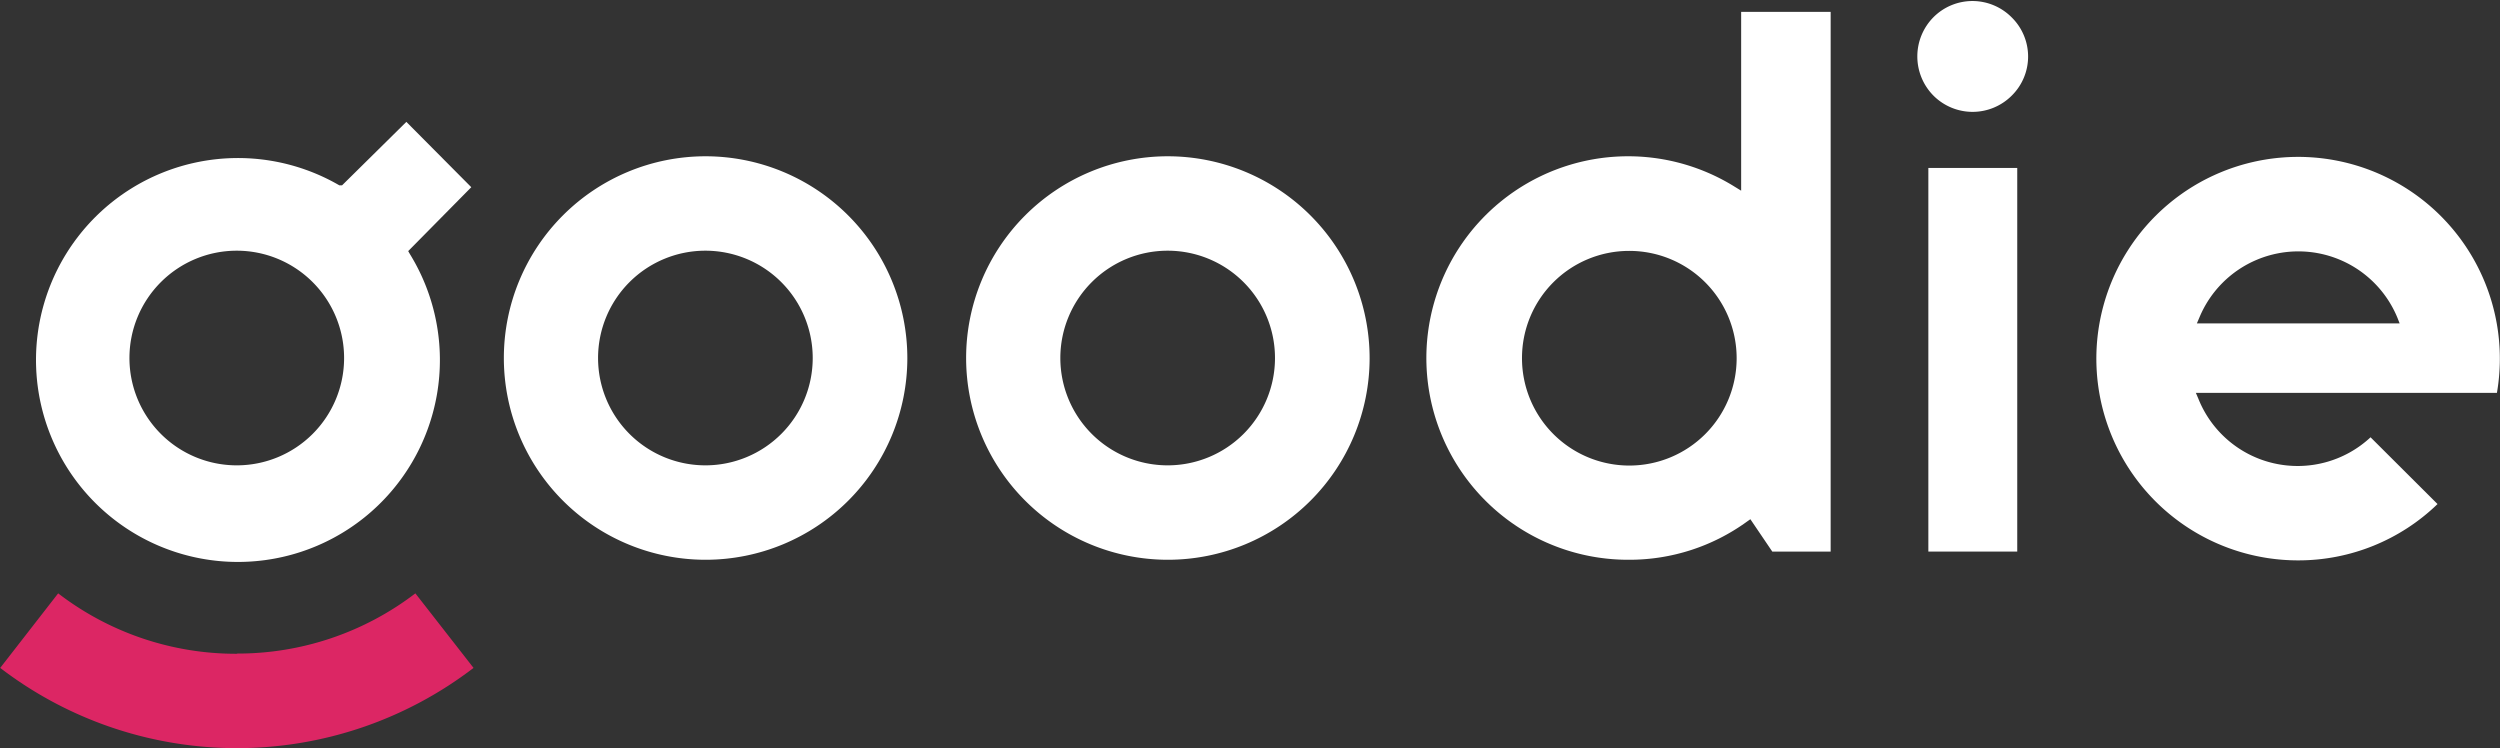 <svg id="Warstwa_1" data-name="Warstwa 1" xmlns="http://www.w3.org/2000/svg" viewBox="0 0 122.06 36.53"><rect x="0" y="0" width="122.06" height="36.53" fill="#333333" stroke="none"/><defs><style>.cls-1{fill:#fff;}.cls-2{fill:#dc2664;}</style></defs><title>20170518_goodie-logo_white</title><path class="cls-1" d="M110.3,8a2.69,2.69,0,0,0-1.91.79,2.72,2.72,0,0,0,0,3.83,2.7,2.7,0,0,0,3.82,0,2.68,2.68,0,0,0,0-3.82A2.7,2.7,0,0,0,110.3,8" transform="translate(-13.99 -7.95)"/><path class="cls-1" d="M93.53,20.2a5.24,5.24,0,1,1-5.23,5.23,5.23,5.23,0,0,1,5.23-5.23m0,15.08a9.77,9.77,0,0,0,5.75-1.86l.17-.12,1.07,1.58h2.85V25.81c0-.13,0-.25,0-.38s0-.24,0-.36V8.53H99v8.73l-.31-.19a9.85,9.85,0,1,0-5.19,18.21" transform="translate(-13.99 -7.95)"/><path class="cls-1" d="M25.55,30.67a5.24,5.24,0,1,1,5.24-5.24,5.24,5.24,0,0,1-5.24,5.24M34,20.35l-.08-.14L37,17.09,33.83,13.9,30.69,17,30.56,17A9.86,9.86,0,1,0,34,20.35" transform="translate(-13.99 -7.95)"/><path class="cls-2" d="M25.55,39.87a14.25,14.25,0,0,1-8.72-2.95L14,40.56a19,19,0,0,0,23.11,0l-2.84-3.64a14.28,14.28,0,0,1-8.71,2.94" transform="translate(-13.99 -7.95)"/><path class="cls-1" d="M121.37,23.46a5.23,5.23,0,0,1,9.67,0l.11.28h-9.9ZM133,32.56l-3.27-3.26a5.22,5.22,0,0,1-8.41-1.89l-.12-.28H135.9a9.85,9.85,0,1,0-9.7,8.18v.2l0-.2A9.77,9.77,0,0,0,133,32.56" transform="translate(-13.99 -7.95)"/><path class="cls-1" d="M48.44,30.67a5.24,5.24,0,1,1,5.23-5.24,5.24,5.24,0,0,1-5.23,5.24m0-15.09a9.85,9.85,0,1,0,9.85,9.85,9.86,9.86,0,0,0-9.85-9.85" transform="translate(-13.99 -7.95)"/><path class="cls-1" d="M71,30.67a5.24,5.24,0,1,1,5.24-5.24A5.24,5.24,0,0,1,71,30.67m0-15.09a9.85,9.85,0,1,0,9.86,9.85A9.86,9.86,0,0,0,71,15.58" transform="translate(-13.99 -7.95)"/><rect class="cls-1" x="94.15" y="8.2" width="4.34" height="18.73"/></svg>